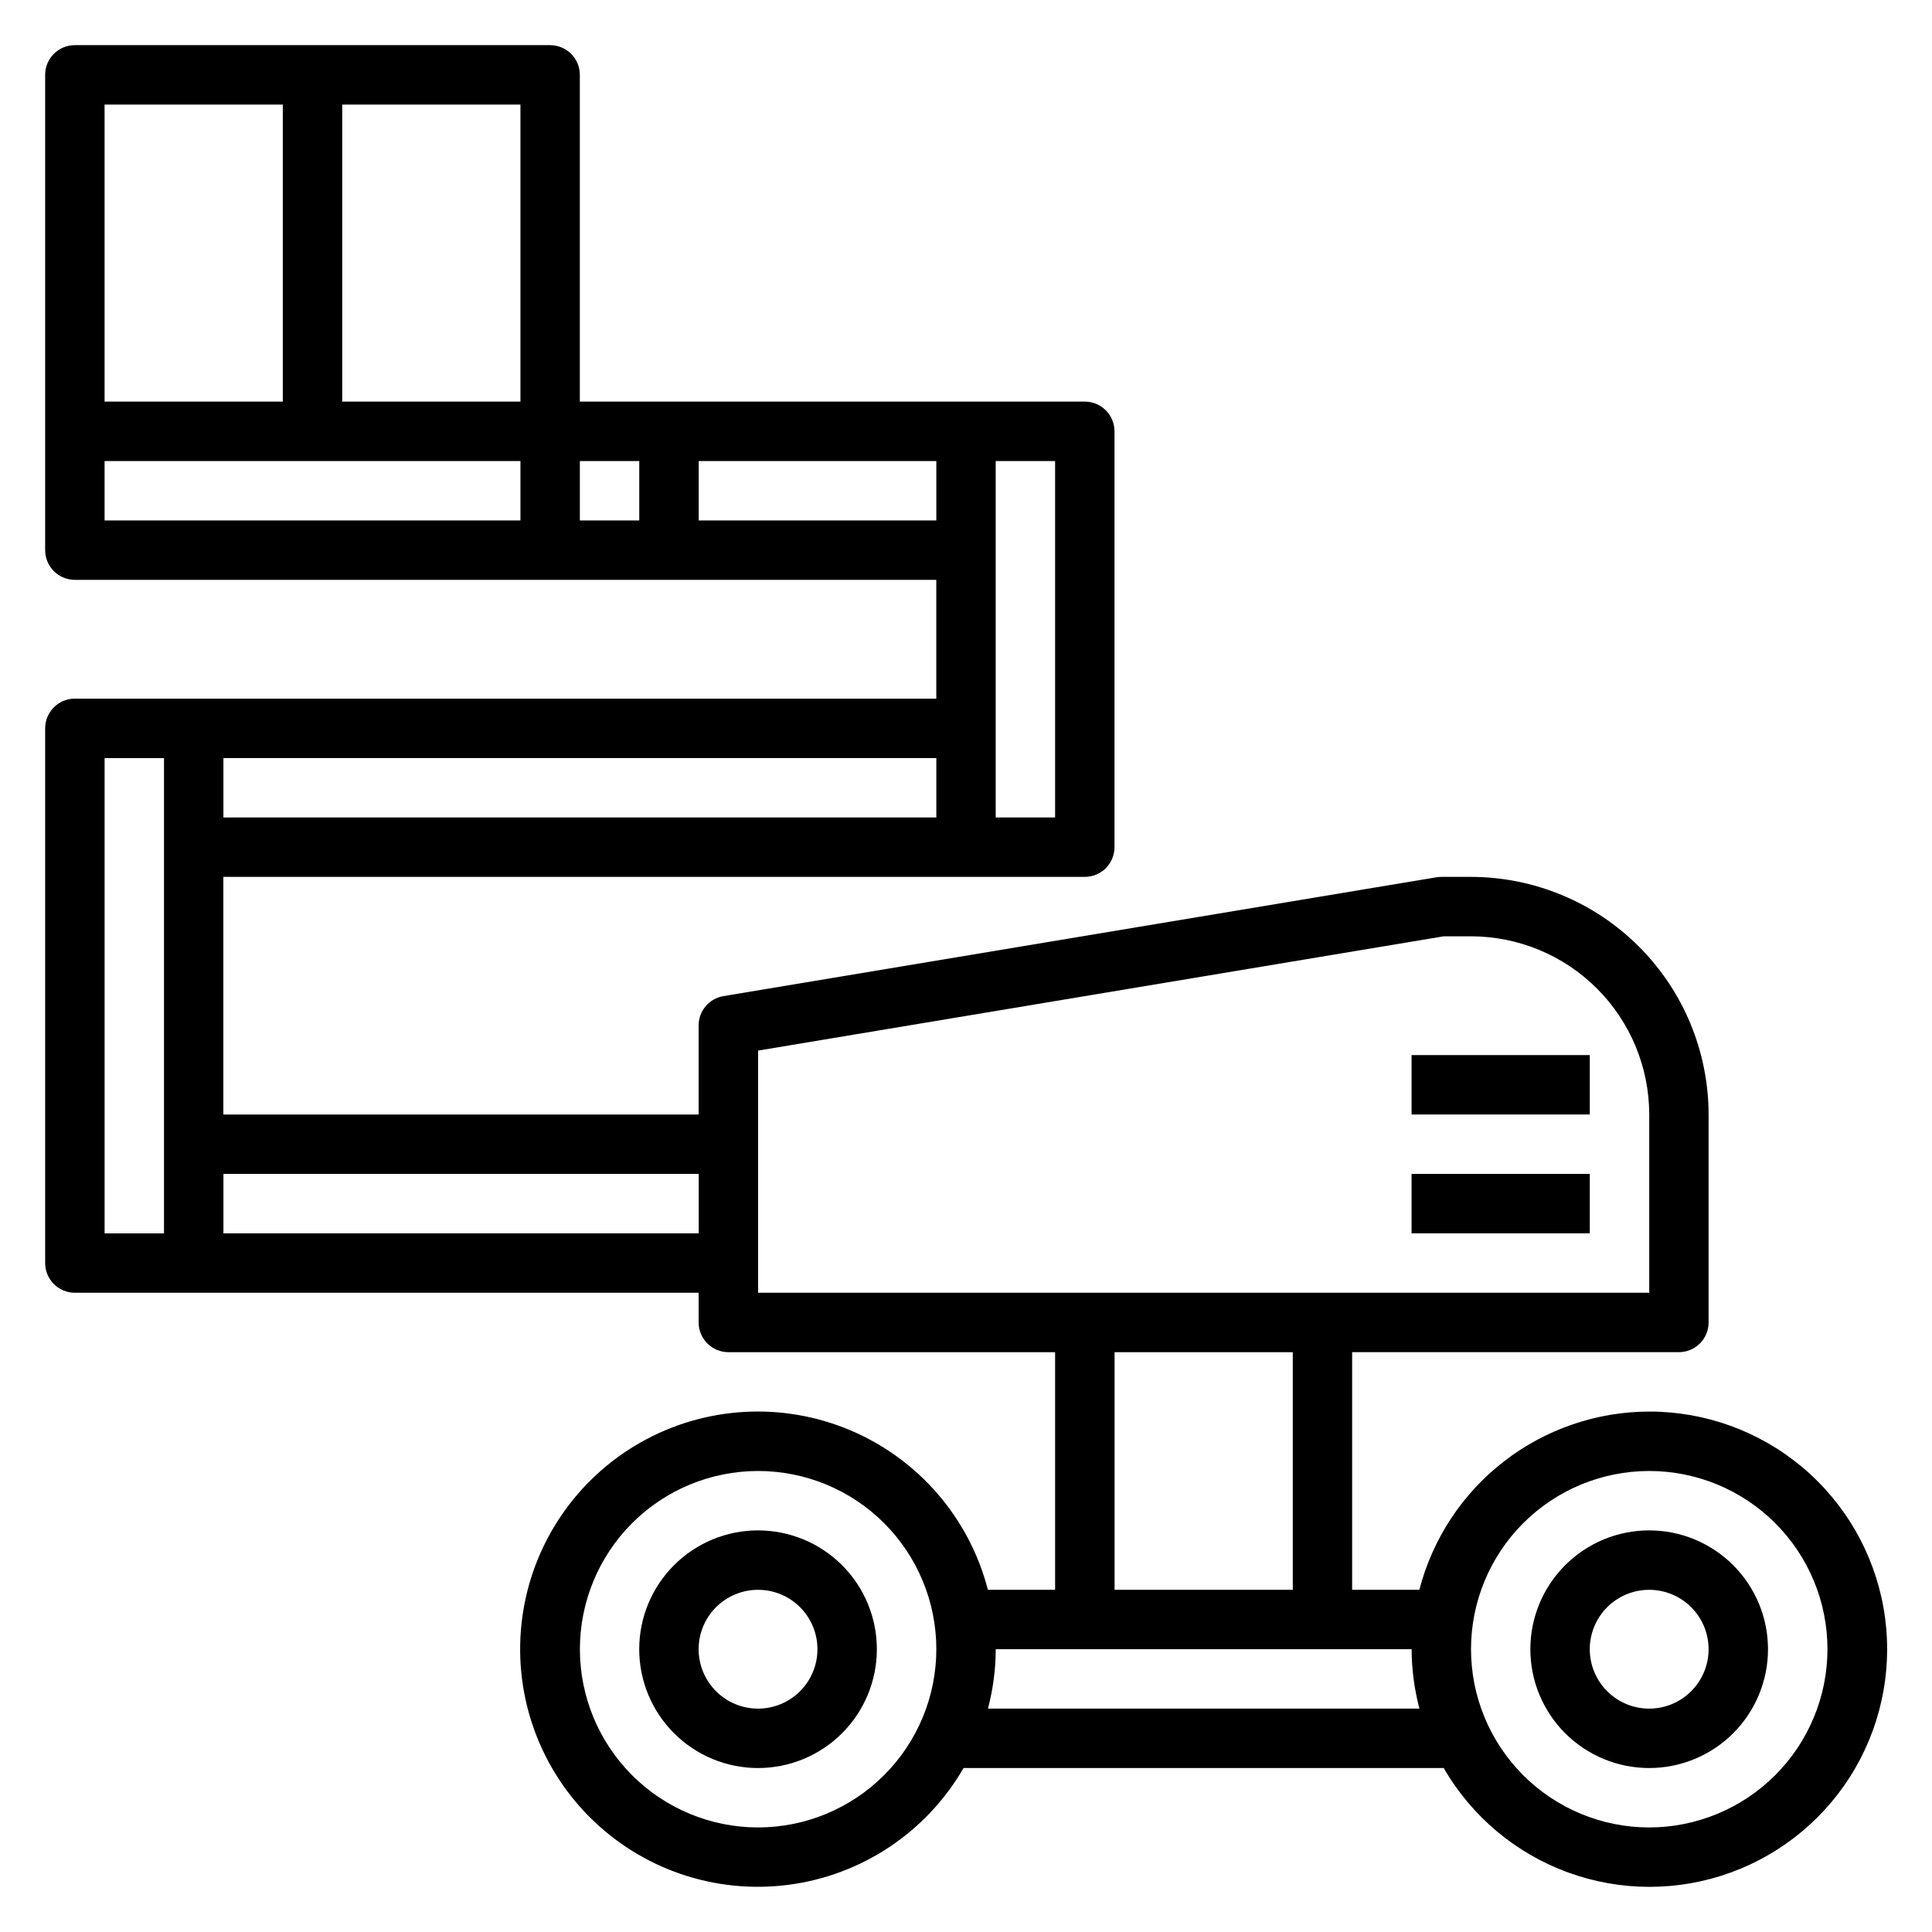<?xml version="1.0" encoding="UTF-8"?>
<!-- Uploaded to: ICON Repo, www.iconrepo.com, Generator: ICON Repo Mixer Tools -->
<svg fill="#000000" width="800px" height="800px" version="1.1" viewBox="144 144 512 512" xmlns="http://www.w3.org/2000/svg">
 <g>
  <path d="m581.05 518.08c-13.945 0.027-27.492 4.68-38.512 13.227-11.02 8.543-18.898 20.504-22.395 34.008h-17.812v-62.977h86.59c2.09 0 4.09-0.832 5.566-2.309 1.477-1.473 2.309-3.477 2.309-5.566v-55.102c-0.02-16.699-6.66-32.703-18.469-44.512-11.805-11.805-27.812-18.445-44.508-18.465h-7.875c-0.43 0-0.863 0.039-1.289 0.109l-188.93 31.488c-3.797 0.633-6.578 3.914-6.582 7.762v23.617h-125.95v-62.977h228.29c2.086 0 4.09-0.828 5.566-2.305 1.473-1.477 2.305-3.481 2.305-5.566v-110.21c0-2.086-0.832-4.09-2.305-5.566-1.477-1.477-3.481-2.305-5.566-2.305h-133.82v-86.594c0-2.086-0.832-4.09-2.309-5.566-1.477-1.473-3.477-2.305-5.566-2.305h-125.95c-4.348 0-7.871 3.523-7.871 7.871v125.95c0 2.09 0.832 4.09 2.305 5.566 1.477 1.477 3.481 2.309 5.566 2.309h228.29v31.488l-228.29-0.004c-4.348 0-7.871 3.527-7.871 7.875v141.7c0 2.086 0.832 4.09 2.305 5.566 1.477 1.477 3.481 2.305 5.566 2.305h165.31v7.871c0 2.09 0.832 4.094 2.309 5.566 1.477 1.477 3.477 2.309 5.566 2.309h86.59v62.977h-17.812c-4.898-18.992-18.367-34.617-36.426-42.262-18.062-7.644-38.652-6.441-55.699 3.258-17.047 9.699-28.602 26.785-31.254 46.219-2.652 19.43 3.902 38.988 17.723 52.902 13.824 13.914 33.34 20.59 52.789 18.066 19.449-2.527 36.609-13.969 46.418-30.953h127.25c7.402 12.828 19.094 22.633 33.012 27.695s29.176 5.059 43.09-0.016c13.914-5.07 25.598-14.883 32.996-27.715 7.394-12.832 10.035-27.859 7.449-42.441-2.582-14.582-10.223-27.789-21.582-37.297-11.355-9.508-25.695-14.711-40.508-14.691zm-173.18-251.9h15.742v94.461h-15.742zm-125.95-15.746h-47.23v-78.719h47.23zm-62.977-78.719v78.719h-47.23v-78.719zm-47.23 110.21v-15.742h110.21v15.742zm141.7 0h-15.742v-15.742h15.742zm-125.95 188.93h-15.742v-125.95h15.742zm141.7-188.93v-15.742h62.977v15.742zm62.977 78.719h-188.93v-15.742h188.93zm-62.977 110.21h-125.95v-15.746h125.95zm15.742-48.438 181.71-30.285h7.219c12.523 0.016 24.527 4.996 33.383 13.848 8.855 8.855 13.836 20.863 13.848 33.387v47.23h-236.16zm94.469 79.926h47.23v62.977h-47.23zm-94.465 125.95c-12.527 0-24.539-4.977-33.398-13.836s-13.832-20.871-13.832-33.398c0-12.527 4.973-24.539 13.832-33.398 8.859-8.855 20.871-13.832 33.398-13.832 12.527 0 24.539 4.977 33.398 13.832 8.855 8.859 13.832 20.871 13.832 33.398-0.012 12.523-4.992 24.531-13.848 33.383-8.855 8.855-20.859 13.836-33.383 13.852zm60.906-31.488c1.355-5.141 2.051-10.43 2.07-15.746h110.21c0.02 5.316 0.715 10.605 2.07 15.746zm175.25 31.488c-12.527 0-24.539-4.977-33.398-13.836-8.855-8.859-13.832-20.871-13.832-33.398 0-12.527 4.977-24.539 13.832-33.398 8.859-8.855 20.871-13.832 33.398-13.832 12.527 0 24.539 4.977 33.398 13.832 8.859 8.859 13.836 20.871 13.836 33.398-0.016 12.523-4.996 24.531-13.852 33.383-8.852 8.855-20.859 13.836-33.383 13.852z"/>
  <path d="m518.08 455.1h47.23v15.742h-47.23z"/>
  <path d="m518.08 423.61h47.23v15.742h-47.23z"/>
  <path d="m344.89 549.57c-8.352 0-16.359 3.316-22.266 9.223s-9.223 13.914-9.223 22.266c0 8.352 3.316 16.359 9.223 22.266s13.914 9.223 22.266 9.223c8.352 0 16.359-3.316 22.266-9.223s9.223-13.914 9.223-22.266c0-8.352-3.316-16.359-9.223-22.266s-13.914-9.223-22.266-9.223zm0 47.23v0.004c-4.176 0-8.18-1.66-11.133-4.613s-4.613-6.957-4.613-11.133c0-4.176 1.66-8.18 4.613-11.133s6.957-4.609 11.133-4.609 8.18 1.656 11.133 4.609 4.609 6.957 4.609 11.133c0 4.176-1.656 8.18-4.609 11.133s-6.957 4.613-11.133 4.613z"/>
  <path d="m581.05 549.57c-8.352 0-16.359 3.316-22.266 9.223s-9.223 13.914-9.223 22.266c0 8.352 3.316 16.359 9.223 22.266s13.914 9.223 22.266 9.223c8.352 0 16.359-3.316 22.266-9.223s9.223-13.914 9.223-22.266c0-8.352-3.316-16.359-9.223-22.266s-13.914-9.223-22.266-9.223zm0 47.23v0.004c-4.176 0-8.18-1.66-11.133-4.613s-4.609-6.957-4.609-11.133c0-4.176 1.656-8.18 4.609-11.133s6.957-4.609 11.133-4.609c4.176 0 8.18 1.656 11.133 4.609s4.613 6.957 4.613 11.133c0 4.176-1.66 8.18-4.613 11.133s-6.957 4.613-11.133 4.613z"/>
 </g>
</svg>